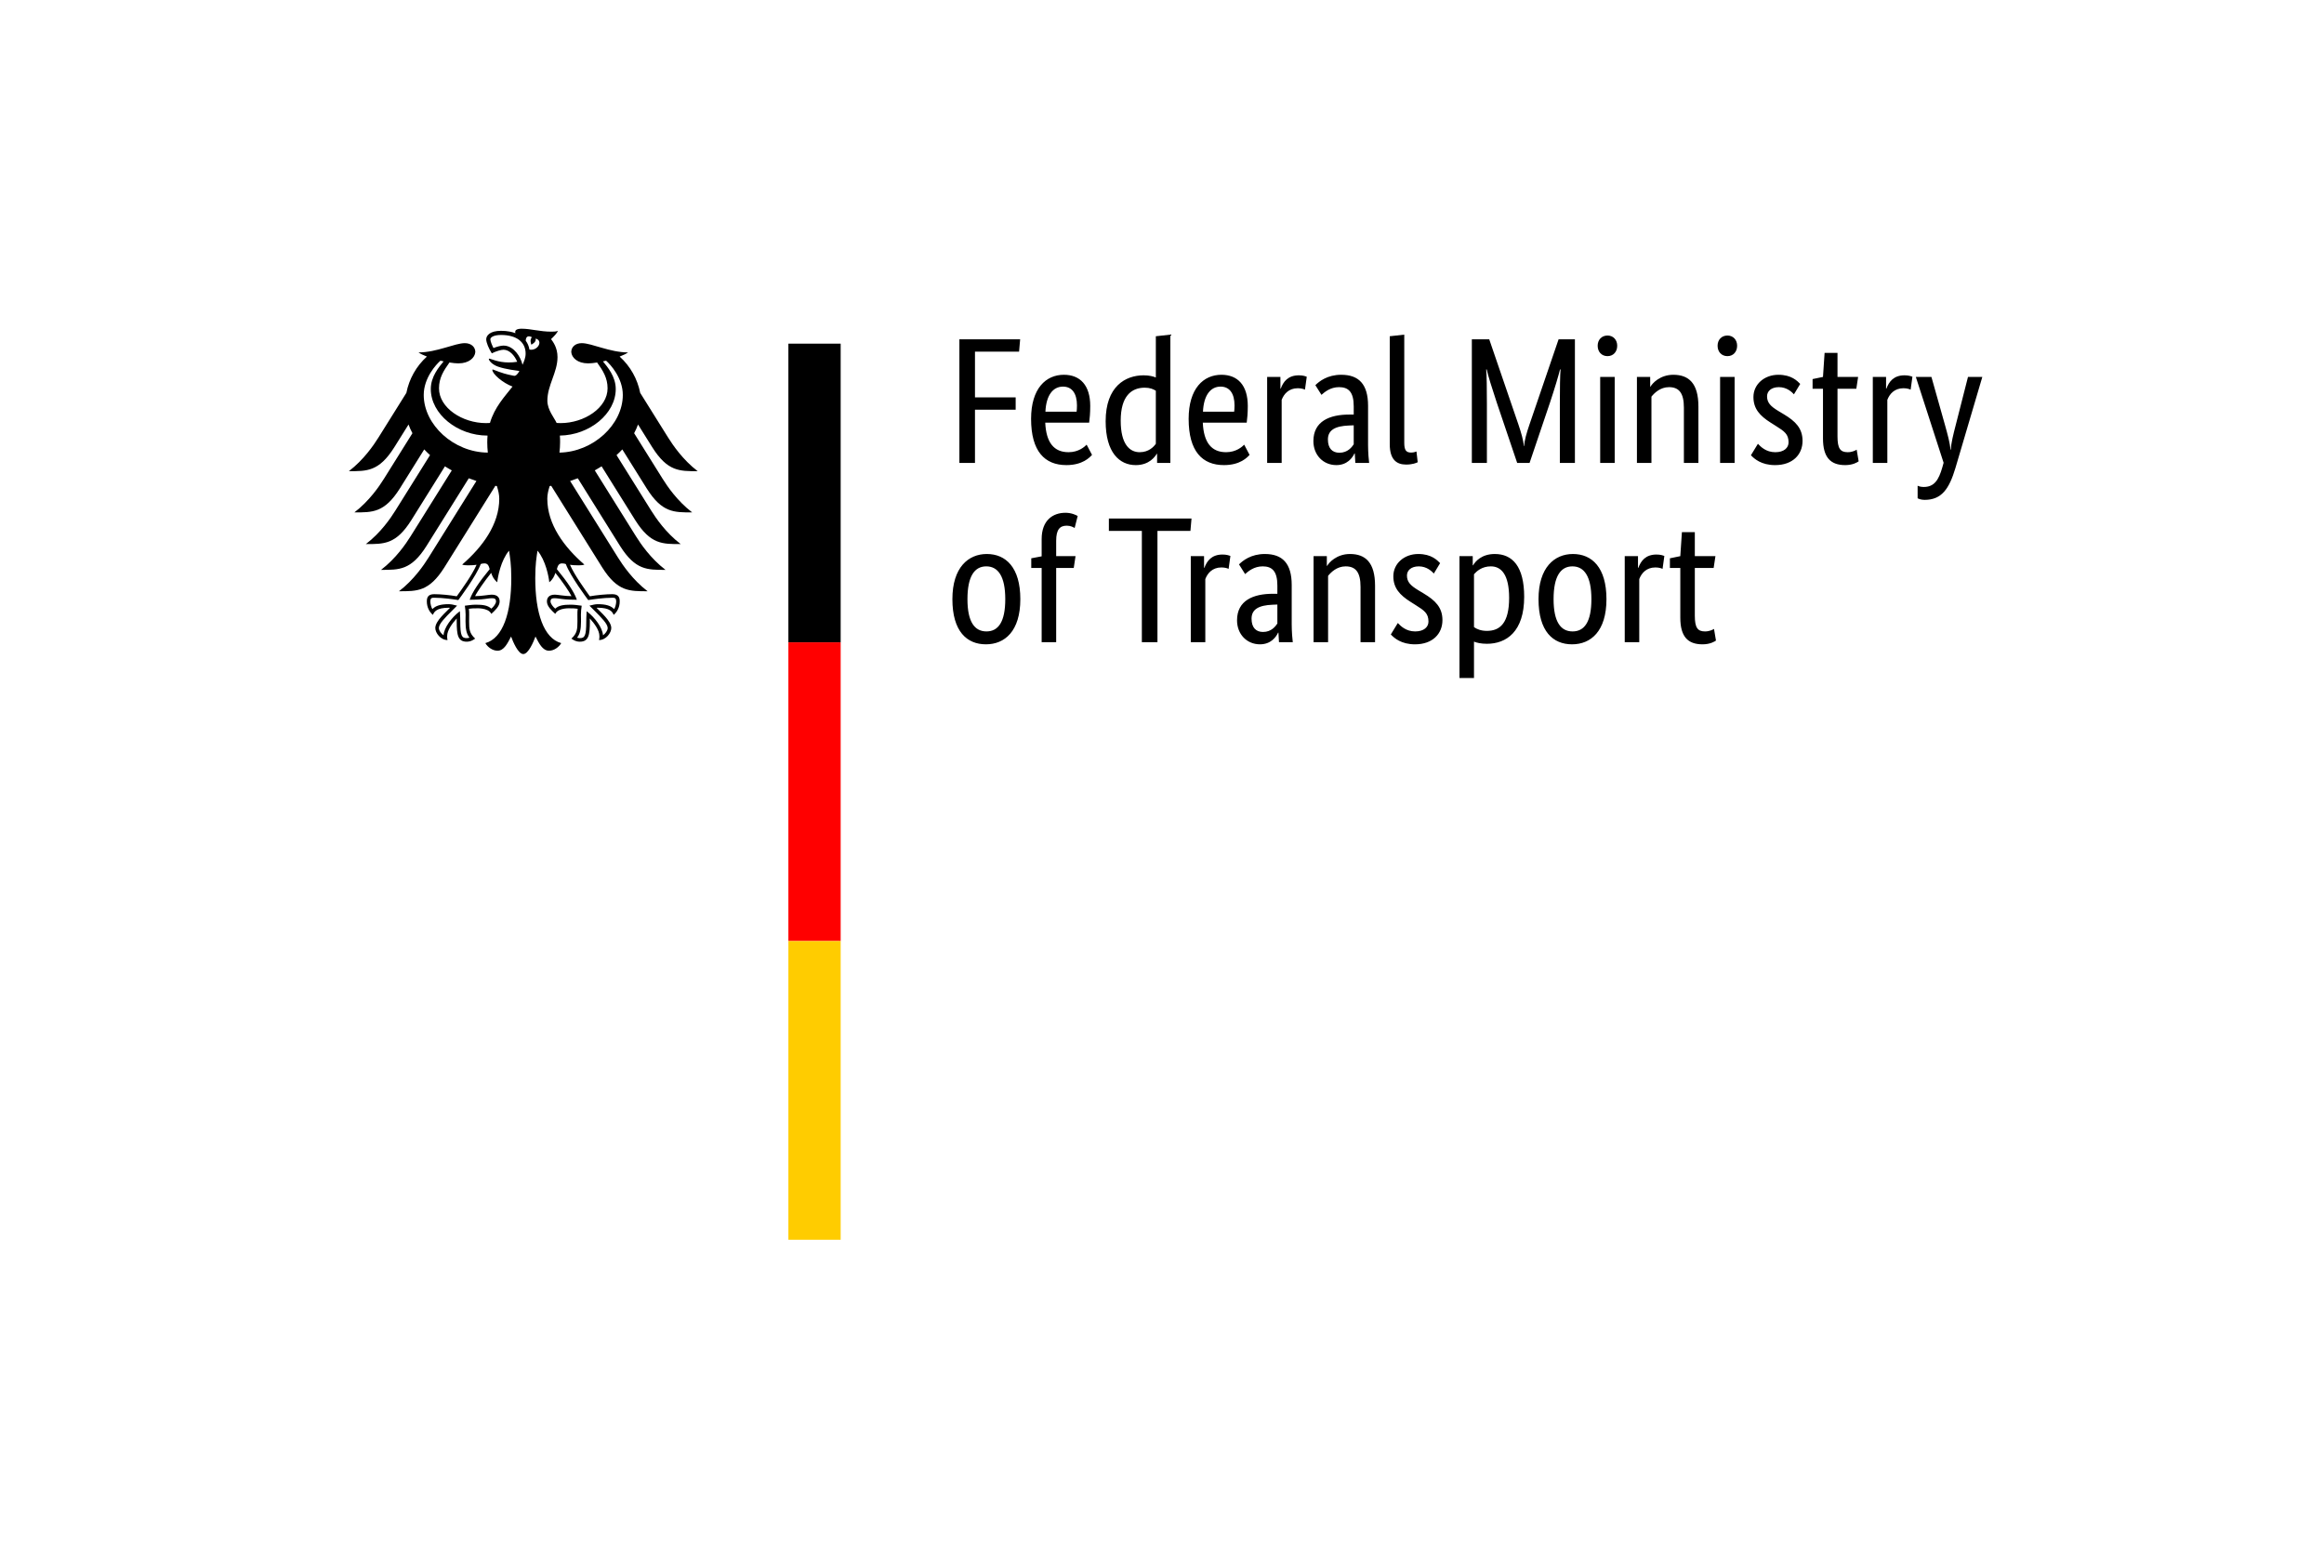 <?xml version="1.0" encoding="UTF-8" standalone="no"?><svg xmlns="http://www.w3.org/2000/svg" height="809" version="1.1" viewBox="0, 0, 155.587, 104.528" width="1199" x="0" y="0"><path d="M0,0h155.587v104.528h-155.587z" fill="white"/><g transform="translate(23.354, 21.785)"><g transform="translate(0, 0)"><path d="M14.1,8.295c0.027,-0.224 0.043,-0.455 0.043,-0.691c0,-0.129 0.001,-0.279 -0.015,-0.449c1.993,-0.028 3.741,-1.464 3.741,-3.115c0,-0.84 -0.548,-1.474 -0.857,-1.853c0.069,-0.015 0.139,-0.031 0.21,-0.048c0.292,0.254 1.12,1.156 1.12,2.295c0,1.981 -1.98,3.82 -4.242,3.861m-2.008,-6.899c-0.037,-0.221 -0.121,-0.421 -0.249,-0.593c0.007,-0.202 0.09,-0.395 0.415,-0.236c-0.176,0.18 -0.04,0.499 -0.04,0.499c0,0 0.36,-0.167 0.285,-0.405c0.534,0.128 0.15,0.845 -0.411,0.735m-0.463,1.017c-0.071,-0.296 -0.223,-0.6 -0.416,-0.829c-0.176,-0.208 -0.467,-0.455 -0.859,-0.455c-0.179,0 -0.479,0.084 -0.67,0.165c-0.071,-0.13 -0.21,-0.443 -0.21,-0.584c0,-0.145 0.245,-0.292 0.714,-0.292c1.032,0 1.648,0.466 1.648,1.248c0,0.275 -0.109,0.525 -0.207,0.747m2.65,13.3c0.12,0 0.178,0.019 0.248,0.045c0.297,0.808 1.442,2.333 1.49,2.398l0.01,0.014l0.017,-0.004c0.281,-0.045 0.998,-0.153 1.598,-0.153l0.014,0c0.065,0 0.139,0 0.186,0.046c0.039,0.039 0.058,0.107 0.058,0.204c0,0.149 -0.063,0.404 -0.139,0.513c-0.21,-0.229 -0.551,-0.332 -1.097,-0.332c-0.164,0 -0.358,0.049 -0.463,0.077l-0.043,0.009l-0.049,0.013l0.315,0.315c0.486,0.486 0.906,0.905 0.906,1.184c0,0.168 -0.164,0.387 -0.314,0.484c-0.033,-0.511 -0.549,-1.195 -1.052,-1.578l-0.043,-0.032l-0.008,0.18c-0.007,0.122 -0.018,0.305 -0.018,0.501c0,0.973 -0.099,1.121 -0.436,1.121c-0.052,0 -0.131,-0.015 -0.18,-0.033c0.19,-0.235 0.265,-0.545 0.265,-1.089l-0.003,-0.251l-0.003,-0.202c0,-0.223 0.023,-0.388 0.041,-0.521l0.01,-0.075l-0.053,-0.007c-0.158,-0.022 -0.451,-0.062 -0.675,-0.062c-0.481,0 -0.807,0.044 -1.043,0.266c-0.156,-0.126 -0.316,-0.343 -0.316,-0.48c0,-0.203 0.126,-0.219 0.292,-0.219c0.084,0 0.162,0.012 0.27,0.025c0.207,0.031 0.518,0.077 1.159,0.077l0.04,0l-0.013,-0.039c-0.162,-0.465 -0.608,-1.141 -1.323,-2.01c0.064,-0.233 0.127,-0.385 0.352,-0.385m-6.174,2.395l-0.013,0.039l0.04,0c0.64,0 0.952,-0.046 1.159,-0.077c0.108,-0.013 0.186,-0.025 0.27,-0.025c0.165,0 0.292,0.016 0.292,0.219c0,0.137 -0.16,0.354 -0.315,0.48c-0.237,-0.222 -0.563,-0.266 -1.043,-0.266c-0.225,0 -0.519,0.04 -0.676,0.062l-0.025,0.003l-0.028,0.004l0.009,0.075c0.019,0.133 0.042,0.298 0.042,0.521l-0.003,0.202l-0.003,0.251c0,0.544 0.075,0.854 0.266,1.089c-0.05,0.018 -0.129,0.033 -0.181,0.033c-0.338,0 -0.436,-0.148 -0.436,-1.121c0,-0.196 -0.01,-0.379 -0.017,-0.501l-0.01,-0.181l-0.042,0.033c-0.502,0.383 -1.02,1.067 -1.051,1.578c-0.151,-0.097 -0.315,-0.316 -0.315,-0.484c0,-0.279 0.42,-0.698 0.906,-1.184l0.279,-0.279l0.036,-0.036l-0.092,-0.022c-0.105,-0.028 -0.299,-0.077 -0.464,-0.077c-0.545,0 -0.885,0.103 -1.096,0.332c-0.076,-0.109 -0.139,-0.364 -0.139,-0.513c0,-0.097 0.019,-0.165 0.058,-0.204c0.047,-0.046 0.121,-0.046 0.186,-0.046l0.014,0c0.6,0 1.318,0.108 1.598,0.153l0.017,0.004l0.01,-0.014c0.049,-0.065 1.193,-1.59 1.491,-2.398c0.068,-0.026 0.127,-0.045 0.247,-0.045c0.225,0 0.288,0.152 0.353,0.385c-0.716,0.869 -1.162,1.545 -1.324,2.01m-3.092,-13.674c0,-1.139 0.829,-2.041 1.121,-2.295c0.07,0.017 0.14,0.033 0.21,0.048c-0.31,0.379 -0.858,1.013 -0.858,1.853c0,1.668 1.782,3.116 3.8,3.116c-0.013,0.143 -0.02,0.293 -0.02,0.448c0,0.246 0.014,0.475 0.038,0.691c-2.282,-0.014 -4.291,-1.866 -4.291,-3.861m15.306,3.513c1.024,1.619 1.825,1.592 3.035,1.592c-1.001,-0.767 -1.663,-1.75 -1.979,-2.252l-1.87,-2.992c-0.182,-0.924 -0.66,-1.788 -1.376,-2.431c0.241,-0.091 0.441,-0.187 0.561,-0.278c-1.221,0 -2.431,-0.62 -3.097,-0.62c-0.428,0 -0.703,0.256 -0.703,0.594c0.027,0.377 0.415,0.76 1.132,0.76c0.162,0 0.37,-0.021 0.598,-0.059c0.388,0.541 0.701,1.03 0.701,1.728c0,1.31 -1.566,2.331 -3.147,2.331c-0.09,0 -0.175,-0.004 -0.264,-0.01c-0.143,-0.325 -0.62,-0.87 -0.62,-1.49c0,-1.041 0.679,-1.891 0.679,-2.922c0,-0.641 -0.312,-1.038 -0.432,-1.203c0.194,-0.18 0.406,-0.401 0.456,-0.553c-0.113,0.049 -0.247,0.055 -0.442,0.055c-0.758,0 -1.376,-0.197 -1.978,-0.197c-0.344,0 -0.436,0.106 -0.436,0.207c0,0.037 0.005,0.075 0.015,0.093c-0.128,-0.05 -0.248,-0.083 -0.391,-0.109c-0.178,-0.034 -0.369,-0.051 -0.573,-0.051c-0.732,0 -0.992,0.307 -0.992,0.57c0,0.222 0.175,0.628 0.374,0.938c0.285,-0.144 0.628,-0.241 0.784,-0.241c0.389,0 0.734,0.37 0.917,0.808c-0.261,0.032 -0.311,0.043 -0.575,0.043c-0.713,0 -1.198,-0.255 -1.298,-0.255c-0.009,0 -0.028,0.005 -0.028,0.021c0,0.1 0.202,0.364 0.6,0.509c0.525,0.192 1.311,0.272 1.442,0.294c0,0.023 -0.133,0.271 -0.282,0.319c-0.031,0.01 -0.056,0.011 -0.093,0.003c-0.548,-0.108 -0.701,-0.154 -1.396,-0.418c-0.021,-0.008 -0.034,0.005 -0.034,0.027c0,0.275 0.712,0.882 1.35,1.115c-0.533,0.68 -1.198,1.376 -1.512,2.437c-0.089,0.006 -0.175,0.01 -0.264,0.01c-1.581,0 -3.147,-1.021 -3.147,-2.331c0,-0.698 0.313,-1.187 0.701,-1.728c0.228,0.038 0.435,0.059 0.598,0.059c0.717,0 1.105,-0.383 1.133,-0.76c0,-0.338 -0.275,-0.594 -0.704,-0.594c-0.666,0 -1.875,0.62 -3.098,0.62c0.121,0.091 0.321,0.187 0.561,0.278c-0.715,0.643 -1.193,1.507 -1.375,2.431l-1.87,2.992c-0.315,0.502 -0.979,1.485 -1.98,2.252c1.21,0 2.012,0.027 3.036,-1.592l0.959,-1.534c0.071,0.199 0.158,0.393 0.261,0.583l-1.907,3.051c-0.317,0.506 -0.975,1.48 -1.98,2.252c1.21,0 2.012,0.028 3.036,-1.59l1.641,-2.628c0.123,0.131 0.252,0.259 0.388,0.381l-2.316,3.708c-0.318,0.507 -0.972,1.479 -1.979,2.25c1.21,0 2.012,0.029 3.035,-1.59l2.258,-3.615c0.149,0.094 0.301,0.185 0.459,0.271l-2.757,4.411c-0.318,0.507 -0.972,1.476 -1.979,2.25c1.21,0 2.012,0.028 3.036,-1.59l2.838,-4.543c0.168,0.064 0.338,0.126 0.511,0.181l-3.207,5.133c-0.313,0.5 -0.982,1.487 -1.978,2.25c1.209,0 2.012,0.028 3.035,-1.59l3.418,-5.47c0.035,0.006 0.069,0.011 0.103,0.018c0.093,0.296 0.158,0.572 0.158,0.847c0,1.719 -1.128,3.237 -2.482,4.409c0.087,0.038 0.238,0.051 0.377,0.051c0.28,0 0.46,-0.015 0.587,-0.037c-0.314,0.713 -0.988,1.634 -1.328,2.11c-0.443,-0.08 -1.088,-0.142 -1.51,-0.142c-0.442,0 -0.492,0.258 -0.492,0.489c0,0.401 0.188,0.72 0.406,0.898c0.082,-0.205 0.247,-0.479 1.063,-0.479c0.016,0 0.044,0.002 0.082,0.005c-0.238,0.265 -0.985,0.869 -0.985,1.355c0,0.322 0.353,0.805 0.818,0.805c-0.027,-0.104 -0.024,-0.199 -0.024,-0.271c0,-0.394 0.349,-0.855 0.644,-1.177c-0.009,0.096 -0.004,0.086 -0.004,0.198c0,0.931 0.084,1.359 0.675,1.359c0.29,0 0.49,-0.159 0.559,-0.207c-0.384,-0.353 -0.404,-0.631 -0.404,-1.153c0.001,-0.136 0.002,-0.269 0.004,-0.452c0.001,-0.12 -0.001,-0.278 -0.02,-0.392c0.211,-0.029 0.297,-0.029 0.46,-0.029c0,0 0.839,-0.067 1.042,0.37c0.228,-0.209 0.559,-0.504 0.559,-0.829c0,-0.215 -0.102,-0.458 -0.535,-0.458c-0.164,0 -0.679,0.1 -1.11,0.1c0.116,-0.257 0.631,-1.011 1.078,-1.558c0.068,0.212 0.173,0.441 0.407,0.629c0.033,-0.352 0.239,-1.465 0.789,-2.116c0.064,0.44 0.15,0.891 0.15,1.842c0,2.314 -0.556,4.023 -1.737,4.349c0.154,0.267 0.479,0.508 0.816,0.508c0.432,0 0.667,-0.489 0.907,-0.95c0.125,0.34 0.47,1.174 0.816,1.174c0.346,0 0.692,-0.834 0.817,-1.174c0.239,0.461 0.475,0.95 0.907,0.95c0.337,0 0.662,-0.241 0.816,-0.508c-1.181,-0.326 -1.738,-2.035 -1.738,-4.349c0,-0.951 0.086,-1.402 0.15,-1.842c0.551,0.651 0.758,1.764 0.789,2.116c0.235,-0.188 0.341,-0.417 0.408,-0.629c0.446,0.547 0.962,1.301 1.078,1.558c-0.431,0 -0.947,-0.1 -1.11,-0.1c-0.432,0 -0.534,0.243 -0.534,0.458c0,0.325 0.331,0.62 0.559,0.829c0.201,-0.437 1.042,-0.37 1.042,-0.37c0.162,0 0.248,0 0.46,0.029c-0.02,0.114 -0.021,0.272 -0.02,0.392c0.002,0.183 0.002,0.316 0.003,0.452c0,0.522 -0.02,0.8 -0.404,1.153c0.069,0.048 0.269,0.207 0.559,0.207c0.591,0 0.676,-0.428 0.676,-1.359c0,-0.112 0.003,-0.102 -0.005,-0.198c0.295,0.322 0.644,0.783 0.644,1.177c0,0.072 0.004,0.167 -0.025,0.271c0.466,0 0.82,-0.483 0.82,-0.805c0,-0.486 -0.747,-1.09 -0.987,-1.355c0.039,-0.003 0.067,-0.005 0.082,-0.005c0.817,0 0.982,0.274 1.064,0.479c0.218,-0.178 0.406,-0.497 0.406,-0.898c0,-0.231 -0.05,-0.489 -0.492,-0.489c-0.422,0 -1.066,0.062 -1.51,0.142c-0.341,-0.476 -1.013,-1.397 -1.328,-2.11c0.127,0.022 0.308,0.037 0.587,0.037c0.14,0 0.29,-0.013 0.377,-0.051c-1.354,-1.172 -2.482,-2.69 -2.482,-4.409c0,-0.275 0.065,-0.551 0.158,-0.847c0.033,-0.007 0.069,-0.012 0.103,-0.018l3.418,5.47c1.023,1.618 1.826,1.59 3.035,1.59c-0.996,-0.763 -1.665,-1.75 -1.978,-2.25l-3.208,-5.133c0.174,-0.055 0.345,-0.117 0.513,-0.181l2.837,4.543c1.024,1.618 1.826,1.59 3.036,1.59c-1.007,-0.774 -1.661,-1.743 -1.979,-2.25l-2.756,-4.411c0.156,-0.086 0.309,-0.177 0.457,-0.271l2.259,3.615c1.024,1.619 1.825,1.59 3.035,1.59c-1.007,-0.771 -1.66,-1.743 -1.979,-2.25l-2.316,-3.708c0.136,-0.122 0.266,-0.25 0.387,-0.381l1.643,2.628c1.023,1.618 1.825,1.59 3.035,1.59c-1.006,-0.772 -1.662,-1.746 -1.98,-2.252l-1.906,-3.051c0.102,-0.19 0.189,-0.384 0.261,-0.583l0.958,1.534Z"/></g><g transform="translate(29.427, 1)"><path d="M0,0h3.5v20h-3.5z"/><path d="M0,20h3.5v20h-3.5z" style="fill:#FF0000;"/><path d="M0,40h3.5v20h-3.5z" style="fill:#FFCC00;"/></g><g transform="translate(39.927, 8.988)"><path d="M 1.992,0 V -3.564 H 4.716 V -4.392 H 1.992 v -3.06 H 4.944 L 5.016,-8.28 H 0.948 V 0 Z m 5.892,-5.112 c 0.612,0 0.936,0.468 0.936,1.26 0,0.18 -0.012,0.336 -0.024,0.42 h -2.088 c 0.048,-1.08 0.492,-1.68 1.176,-1.68 z m 1.944,4.572 -0.36,-0.684 c -0.132,0.132 -0.528,0.504 -1.212,0.504 -0.972,0 -1.5,-0.636 -1.56,-1.98 h 2.94 c 0.036,-0.276 0.072,-0.624 0.072,-1.116 0,-1.38 -0.672,-2.088 -1.764,-2.088 -1.2,0 -2.196,0.912 -2.196,2.952 0,2.172 0.912,3.096 2.364,3.096 1.092,0 1.56,-0.516 1.716,-0.684 z m 3.192,-0.18 c -0.672,0 -1.272,-0.528 -1.272,-2.112 0,-1.632 0.708,-2.208 1.608,-2.208 0.348,0 0.576,0.096 0.744,0.204 v 3.552 c -0.132,0.192 -0.468,0.564 -1.08,0.564 z m 1.14,0.108 h 0.024 V 0 h 0.888 v -8.592 l -0.972,0.108 v 2.76 c -0.18,-0.072 -0.444,-0.144 -0.816,-0.144 -1.224,0 -2.544,0.744 -2.544,3.072 0,2.1 0.924,2.94 2.016,2.94 0.912,0 1.296,-0.576 1.404,-0.756 z m 4.272,-4.5 c 0.612,0 0.936,0.468 0.936,1.26 0,0.18 -0.012,0.336 -0.024,0.42 h -2.088 c 0.048,-1.08 0.492,-1.68 1.176,-1.68 z m 1.944,4.572 -0.36,-0.684 c -0.132,0.132 -0.528,0.504 -1.212,0.504 -0.972,0 -1.5,-0.636 -1.56,-1.98 h 2.94 c 0.036,-0.276 0.072,-0.624 0.072,-1.116 0,-1.38 -0.672,-2.088 -1.764,-2.088 -1.2,0 -2.196,0.912 -2.196,2.952 0,2.172 0.912,3.096 2.364,3.096 1.092,0 1.56,-0.516 1.716,-0.684 z m 3.828,-5.232 c -0.096,-0.036 -0.252,-0.096 -0.528,-0.096 -0.732,0 -1.044,0.432 -1.212,0.888 h -0.024 v -0.78 h -0.888 V 0 h 0.972 v -4.224 c 0.144,-0.384 0.468,-0.78 1.08,-0.78 0.264,0 0.432,0.072 0.48,0.096 z m 3.144,2.532 h -0.3 c -1.308,0 -2.4,0.444 -2.4,1.776 0,0.936 0.66,1.608 1.536,1.608 0.732,0 1.08,-0.492 1.212,-0.78 h 0.024 c 0.012,0.288 0.024,0.468 0.036,0.636 h 0.924 c -0.024,-0.156 -0.072,-0.708 -0.072,-1.2 v -2.628 c 0,-1.452 -0.624,-2.076 -1.8,-2.076 -0.924,0 -1.476,0.444 -1.728,0.696 l 0.408,0.648 c 0.216,-0.192 0.6,-0.516 1.176,-0.516 0.624,0 0.984,0.312 0.984,1.284 z m 0,0.72 v 1.272 c -0.12,0.18 -0.396,0.564 -0.96,0.564 -0.48,0 -0.768,-0.3 -0.768,-0.888 0,-0.636 0.492,-0.9 1.416,-0.936 z m 3.384,-6.072 -0.972,0.108 v 7.224 c 0,1.02 0.444,1.368 1.092,1.368 0.432,0 0.684,-0.108 0.78,-0.156 l -0.084,-0.72 c -0.06,0.024 -0.18,0.072 -0.36,0.072 -0.336,0 -0.456,-0.168 -0.456,-0.648 z m 10.332,0.312 -1.956,5.724 c -0.18,0.528 -0.336,1.056 -0.348,1.416 h -0.024 c -0.024,-0.36 -0.18,-0.9 -0.36,-1.428 l -1.956,-5.712 h -1.164 V 0 h 1.008 v -3.936 c 0,-0.996 -0.012,-1.956 -0.048,-2.328 h 0.036 c 0.072,0.36 0.36,1.284 0.672,2.22 l 1.368,4.044 h 0.828 l 1.368,-4.044 c 0.312,-0.936 0.588,-1.86 0.672,-2.22 h 0.036 c -0.036,0.348 -0.048,1.332 -0.048,2.328 V 0 h 1.008 v -8.28 z m 3.276,1.128 c 0.384,0 0.648,-0.288 0.648,-0.696 0,-0.396 -0.264,-0.684 -0.648,-0.684 -0.396,0 -0.66,0.288 -0.66,0.684 0,0.408 0.264,0.696 0.66,0.696 z m 0.48,1.392 h -0.972 V 0 h 0.972 z m 3.636,0.684 c 0.672,0 0.996,0.396 0.996,1.368 V 0 h 0.972 v -3.78 c 0,-1.56 -0.648,-2.124 -1.68,-2.124 -0.9,0 -1.416,0.588 -1.524,0.792 h -0.024 V -5.76 h -0.888 V 0 h 0.972 v -4.44 c 0.192,-0.24 0.588,-0.636 1.176,-0.636 z m 3.912,-2.076 c 0.384,0 0.648,-0.288 0.648,-0.696 0,-0.396 -0.264,-0.684 -0.648,-0.684 -0.396,0 -0.66,0.288 -0.66,0.684 0,0.408 0.264,0.696 0.66,0.696 z m 0.48,1.392 h -0.972 V 0 h 0.972 z m 4.392,0.468 c -0.192,-0.192 -0.576,-0.612 -1.464,-0.612 -0.936,0 -1.668,0.636 -1.668,1.488 0,0.792 0.432,1.26 1.152,1.716 l 0.36,0.228 c 0.552,0.348 0.84,0.54 0.84,1.092 0,0.372 -0.312,0.66 -0.888,0.66 -0.624,0 -0.984,-0.372 -1.164,-0.564 l -0.468,0.768 c 0.228,0.24 0.696,0.66 1.62,0.66 1.176,0 1.836,-0.708 1.836,-1.62 0,-0.852 -0.48,-1.32 -1.26,-1.788 l -0.36,-0.216 c -0.516,-0.312 -0.756,-0.552 -0.756,-0.984 0,-0.336 0.276,-0.612 0.792,-0.612 0.54,0 0.876,0.336 1.008,0.48 z m 3.912,5.184 -0.132,-0.78 c -0.096,0.06 -0.312,0.168 -0.6,0.168 -0.492,0 -0.684,-0.24 -0.684,-1.056 v -3.192 h 1.26 l 0.12,-0.792 h -1.38 v -1.608 h -0.864 l -0.108,1.608 -0.696,0.144 v 0.648 h 0.696 v 3.324 c 0,1.272 0.504,1.788 1.488,1.788 0.516,0 0.816,-0.192 0.9,-0.252 z m 3.6,-5.664 c -0.096,-0.036 -0.252,-0.096 -0.528,-0.096 -0.732,0 -1.044,0.432 -1.212,0.888 h -0.024 v -0.78 h -0.888 V 0 h 0.972 v -4.224 c 0.144,-0.384 0.468,-0.78 1.08,-0.78 0.264,0 0.432,0.072 0.48,0.096 z m 3.72,0.012 -0.816,3.204 c -0.168,0.648 -0.312,1.224 -0.336,1.668 h -0.024 c -0.024,-0.444 -0.192,-1.032 -0.372,-1.68 l -0.9,-3.192 h -1.044 l 1.86,5.748 -0.084,0.3 c -0.252,0.888 -0.564,1.32 -1.248,1.32 -0.204,0 -0.336,-0.048 -0.408,-0.084 v 0.84 c 0.06,0.036 0.228,0.108 0.468,0.108 1.14,0 1.644,-0.732 2.064,-2.136 l 1.8,-6.096 z" style="font-size:12px;font-family:'BundesSans Cond';letter-spacing:0" transform="translate(0, 0)"/><path d="m 0.48,-2.88 c 0,2.16 0.972,3.024 2.244,3.024 1.26,0 2.304,-0.876 2.304,-3.024 0,-2.124 -0.972,-3.024 -2.244,-3.024 -1.236,0 -2.304,0.9 -2.304,3.024 z m 3.54,0 c 0,1.524 -0.468,2.16 -1.26,2.16 -0.792,0 -1.272,-0.636 -1.272,-2.16 0,-1.524 0.468,-2.196 1.26,-2.196 0.792,0 1.272,0.672 1.272,2.196 z m 4.584,-2.088 0.12,-0.792 h -1.296 v -1.032 c 0,-0.756 0.252,-1.008 0.708,-1.008 0.252,0 0.432,0.096 0.528,0.156 l 0.204,-0.804 c -0.096,-0.06 -0.408,-0.216 -0.816,-0.216 -0.852,0 -1.596,0.504 -1.596,1.764 v 1.152 l -0.696,0.132 v 0.648 h 0.696 V 0 h 0.972 V -4.968 Z M 16.488,-8.28 h -5.532 v 0.828 h 2.208 V 0 h 1.044 v -7.452 h 2.208 z m 2.604,2.508 c -0.096,-0.036 -0.252,-0.096 -0.528,-0.096 -0.732,0 -1.044,0.432 -1.212,0.888 h -0.024 v -0.78 h -0.888 V 0 h 0.972 v -4.224 c 0.144,-0.384 0.468,-0.78 1.08,-0.78 0.264,0 0.432,0.072 0.48,0.096 z m 3.144,2.532 h -0.3 c -1.308,0 -2.4,0.444 -2.4,1.776 0,0.936 0.66,1.608 1.536,1.608 0.732,0 1.08,-0.492 1.212,-0.78 h 0.024 c 0.012,0.288 0.024,0.468 0.036,0.636 h 0.924 c -0.024,-0.156 -0.072,-0.708 -0.072,-1.2 v -2.628 c 0,-1.452 -0.624,-2.076 -1.8,-2.076 -0.924,0 -1.476,0.444 -1.728,0.696 l 0.408,0.648 c 0.216,-0.192 0.6,-0.516 1.176,-0.516 0.624,0 0.984,0.312 0.984,1.284 z m 0,0.72 v 1.272 c -0.12,0.18 -0.396,0.564 -0.96,0.564 -0.48,0 -0.768,-0.3 -0.768,-0.888 0,-0.636 0.492,-0.9 1.416,-0.936 z m 4.572,-2.556 c 0.672,0 0.996,0.396 0.996,1.368 V 0 h 0.972 v -3.78 c 0,-1.56 -0.648,-2.124 -1.68,-2.124 -0.9,0 -1.416,0.588 -1.524,0.792 h -0.024 V -5.76 h -0.888 V 0 h 0.972 v -4.44 c 0.192,-0.24 0.588,-0.636 1.176,-0.636 z m 6.324,-0.216 c -0.192,-0.192 -0.576,-0.612 -1.464,-0.612 -0.936,0 -1.668,0.636 -1.668,1.488 0,0.792 0.432,1.26 1.152,1.716 l 0.36,0.228 c 0.552,0.348 0.84,0.54 0.84,1.092 0,0.372 -0.312,0.66 -0.888,0.66 -0.624,0 -0.984,-0.372 -1.164,-0.564 l -0.468,0.768 c 0.228,0.24 0.696,0.66 1.62,0.66 1.176,0 1.836,-0.708 1.836,-1.62 0,-0.852 -0.48,-1.32 -1.26,-1.788 l -0.36,-0.216 c -0.516,-0.312 -0.756,-0.552 -0.756,-0.984 0,-0.336 0.276,-0.612 0.792,-0.612 0.54,0 0.876,0.336 1.008,0.48 z m 3.132,4.536 c -0.396,0 -0.684,-0.12 -0.864,-0.252 v -3.54 c 0.18,-0.204 0.528,-0.528 1.128,-0.528 0.708,0 1.224,0.564 1.224,2.112 0,1.668 -0.6,2.208 -1.488,2.208 z m 0,0.864 c 1.308,0 2.496,-0.816 2.496,-3.144 0,-2.028 -0.78,-2.868 -1.968,-2.868 -0.888,0 -1.308,0.504 -1.452,0.756 h -0.024 V -5.76 h -0.888 V 2.4 h 0.972 v -2.436 c 0.18,0.072 0.468,0.144 0.864,0.144 z m 3.456,-2.988 c 0,2.16 0.972,3.024 2.244,3.024 1.26,0 2.304,-0.876 2.304,-3.024 0,-2.124 -0.972,-3.024 -2.244,-3.024 -1.236,0 -2.304,0.9 -2.304,3.024 z m 3.54,0 c 0,1.524 -0.468,2.16 -1.26,2.16 -0.792,0 -1.272,-0.636 -1.272,-2.16 0,-1.524 0.468,-2.196 1.26,-2.196 0.792,0 1.272,0.672 1.272,2.196 z m 4.884,-2.892 c -0.096,-0.036 -0.252,-0.096 -0.528,-0.096 -0.732,0 -1.044,0.432 -1.212,0.888 h -0.024 v -0.78 h -0.888 V 0 h 0.972 v -4.224 c 0.144,-0.384 0.468,-0.78 1.08,-0.78 0.264,0 0.432,0.072 0.48,0.096 z m 3.456,5.664 -0.132,-0.78 c -0.096,0.06 -0.312,0.168 -0.6,0.168 -0.492,0 -0.684,-0.24 -0.684,-1.056 v -3.192 h 1.26 l 0.12,-0.792 h -1.38 v -1.608 h -0.864 l -0.108,1.608 -0.696,0.144 v 0.648 h 0.696 v 3.324 c 0,1.272 0.504,1.788 1.488,1.788 0.516,0 0.816,-0.192 0.9,-0.252 z" style="font-size:12px;font-family:'BundesSans Cond';letter-spacing:0" transform="translate(0, 12)"/></g></g></svg>